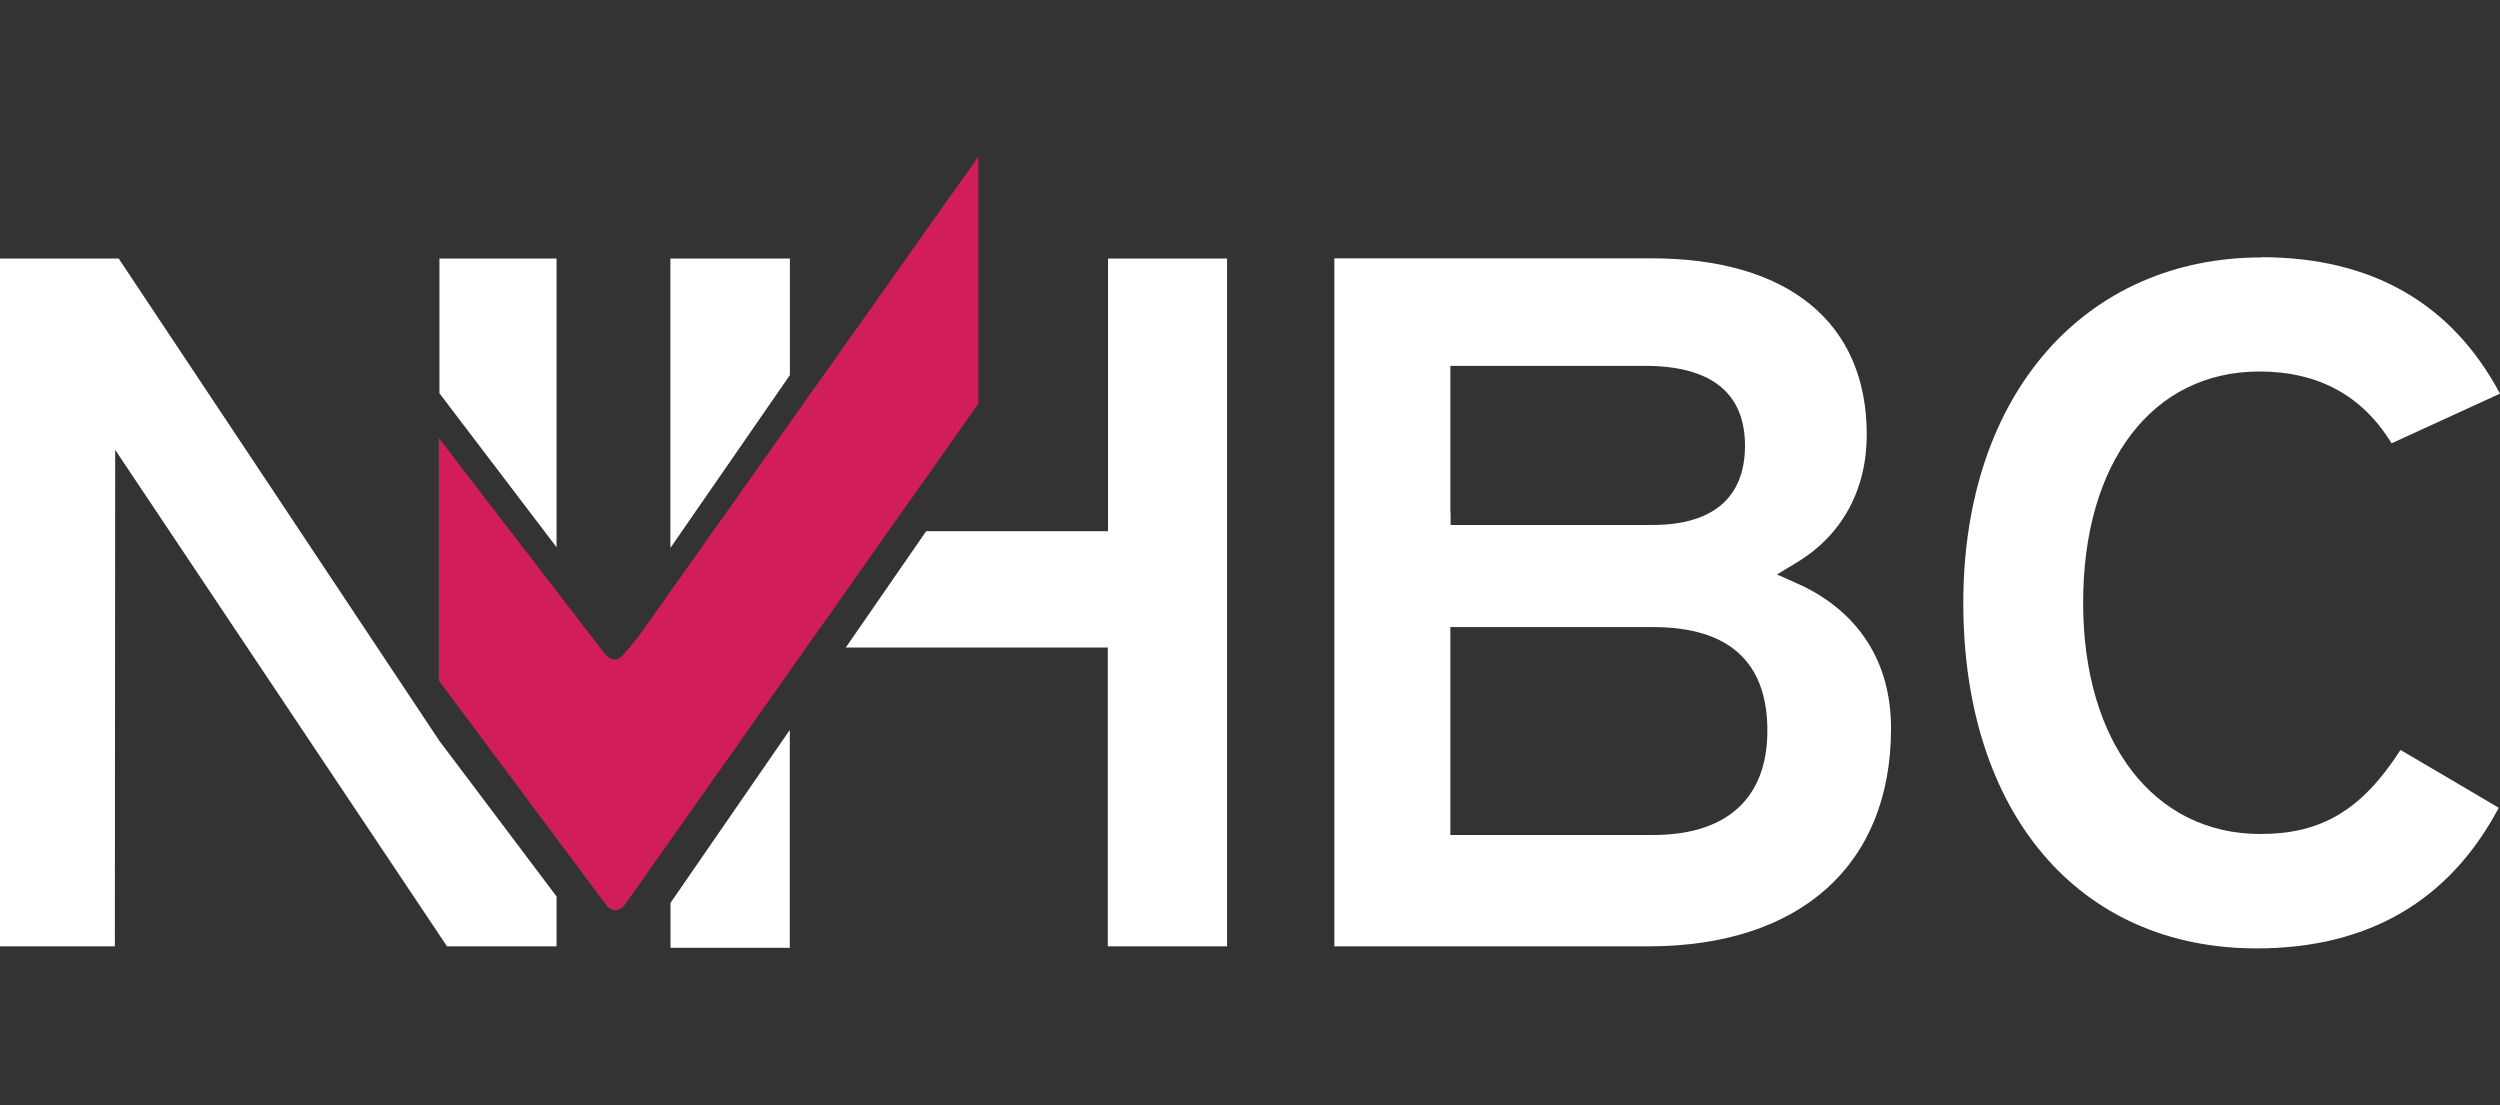 <?xml version="1.0" encoding="UTF-8"?>
<svg id="Layer_1" xmlns="http://www.w3.org/2000/svg" width="181" height="80" version="1.1" viewBox="0 0 181 80">
  <rect x="0" y="0" width="181" height="80" fill="#333333" stroke="none"/>
  <!-- Generator: Adobe Illustrator 29.6.1, SVG Export Plug-In . SVG Version: 2.1.1 Build 9)  -->
  <defs>
    <style>
      .st0 {
        fill: #d11d5b;
      }

      .st1 {
        fill: #fff;
      }
    </style>
  </defs>
  <g>
    <path class="st0" d="M70.835,11.336c-1.03,1.464-24.17,34.13-24.17,34.13-.867,1.251-1.472,1.848-1.472,1.848-.204.278-.45.433-.703.433s-.499-.147-.703-.417c0,0-11.055-14.342-12.012-15.618v17.572c.106.139,12.085,16.198,12.085,16.198.204.262.45.417.703.417s.499-.155.703-.433c0,0,25.471-36.117,25.569-36.247,0,0,0-17.883,0-17.883Z"/>
    <path class="st1" d="M96.608,18.72v49.796h22.715c11.014,0,17.588-5.895,17.588-15.773,0-6.517-4.219-9.354-6.738-10.474l-1.521-.679,1.423-.859c3.279-1.971,5.078-5.258,5.078-9.272,0-8.103-5.691-12.756-15.585-12.756h-22.952l-.008.016ZM105.006,37.142v-10.654h14.088c4.8,0,7.245,1.962,7.245,5.797,0,2.608-1.169,5.724-6.729,5.724h-14.587v-.859l-.016-.016v.008ZM105.006,59.596v-14.195h14.677c5.47,0,8.275,2.51,8.275,7.49s-3.017,7.563-8.275,7.563h-14.677v-.859Z"/>
    <path class="st1" d="M163.714,18.622c8.005,0,13.794,3.336,17.286,9.877-1.267.581-6.787,3.115-7.85,3.598-2.093-3.434-5.282-5.2-9.567-5.2-7.752,0-12.764,6.574-12.764,16.738s5.151,16.746,12.829,16.746c4.456,0,7.359-1.75,10.147-6.083,1.088.63,6.026,3.541,7.114,4.186-3.565,6.729-9.444,10.18-17.531,10.18-12.895,0-21.235-9.82-21.235-25.013s8.88-25.013,21.595-25.013l-.016-.016h-.008Z"/>
  </g>
  <polygon class="st1" points="31.816 18.72 40.295 18.72 40.295 39.62 31.816 28.475 31.816 18.72"/>
  <path class="st1" d="M40.295,64.902v3.614h-7.931L8.34,32.571l-.025,35.945H0V18.72h8.594c.515.752,23.214,34.915,23.214,34.915l8.479,11.259h.016l-.008.008Z"/>
  <polygon class="st1" points="57.188 27.158 48.537 39.669 48.537 18.72 57.188 18.72 57.188 27.158"/>
  <g>
    <path class="st1" d="M48.545,65.368c2.036-2.96,5.249-7.613,8.635-12.519v15.773h-8.635s0-3.254,0-3.254Z"/>
    <path class="st1" d="M88.84,18.72v49.796h-8.635v-21.636h-18.97c2.101-3.042,4.121-5.953,5.822-8.422h13.165v-19.739h8.635-.016Z"/>
  </g>
</svg>